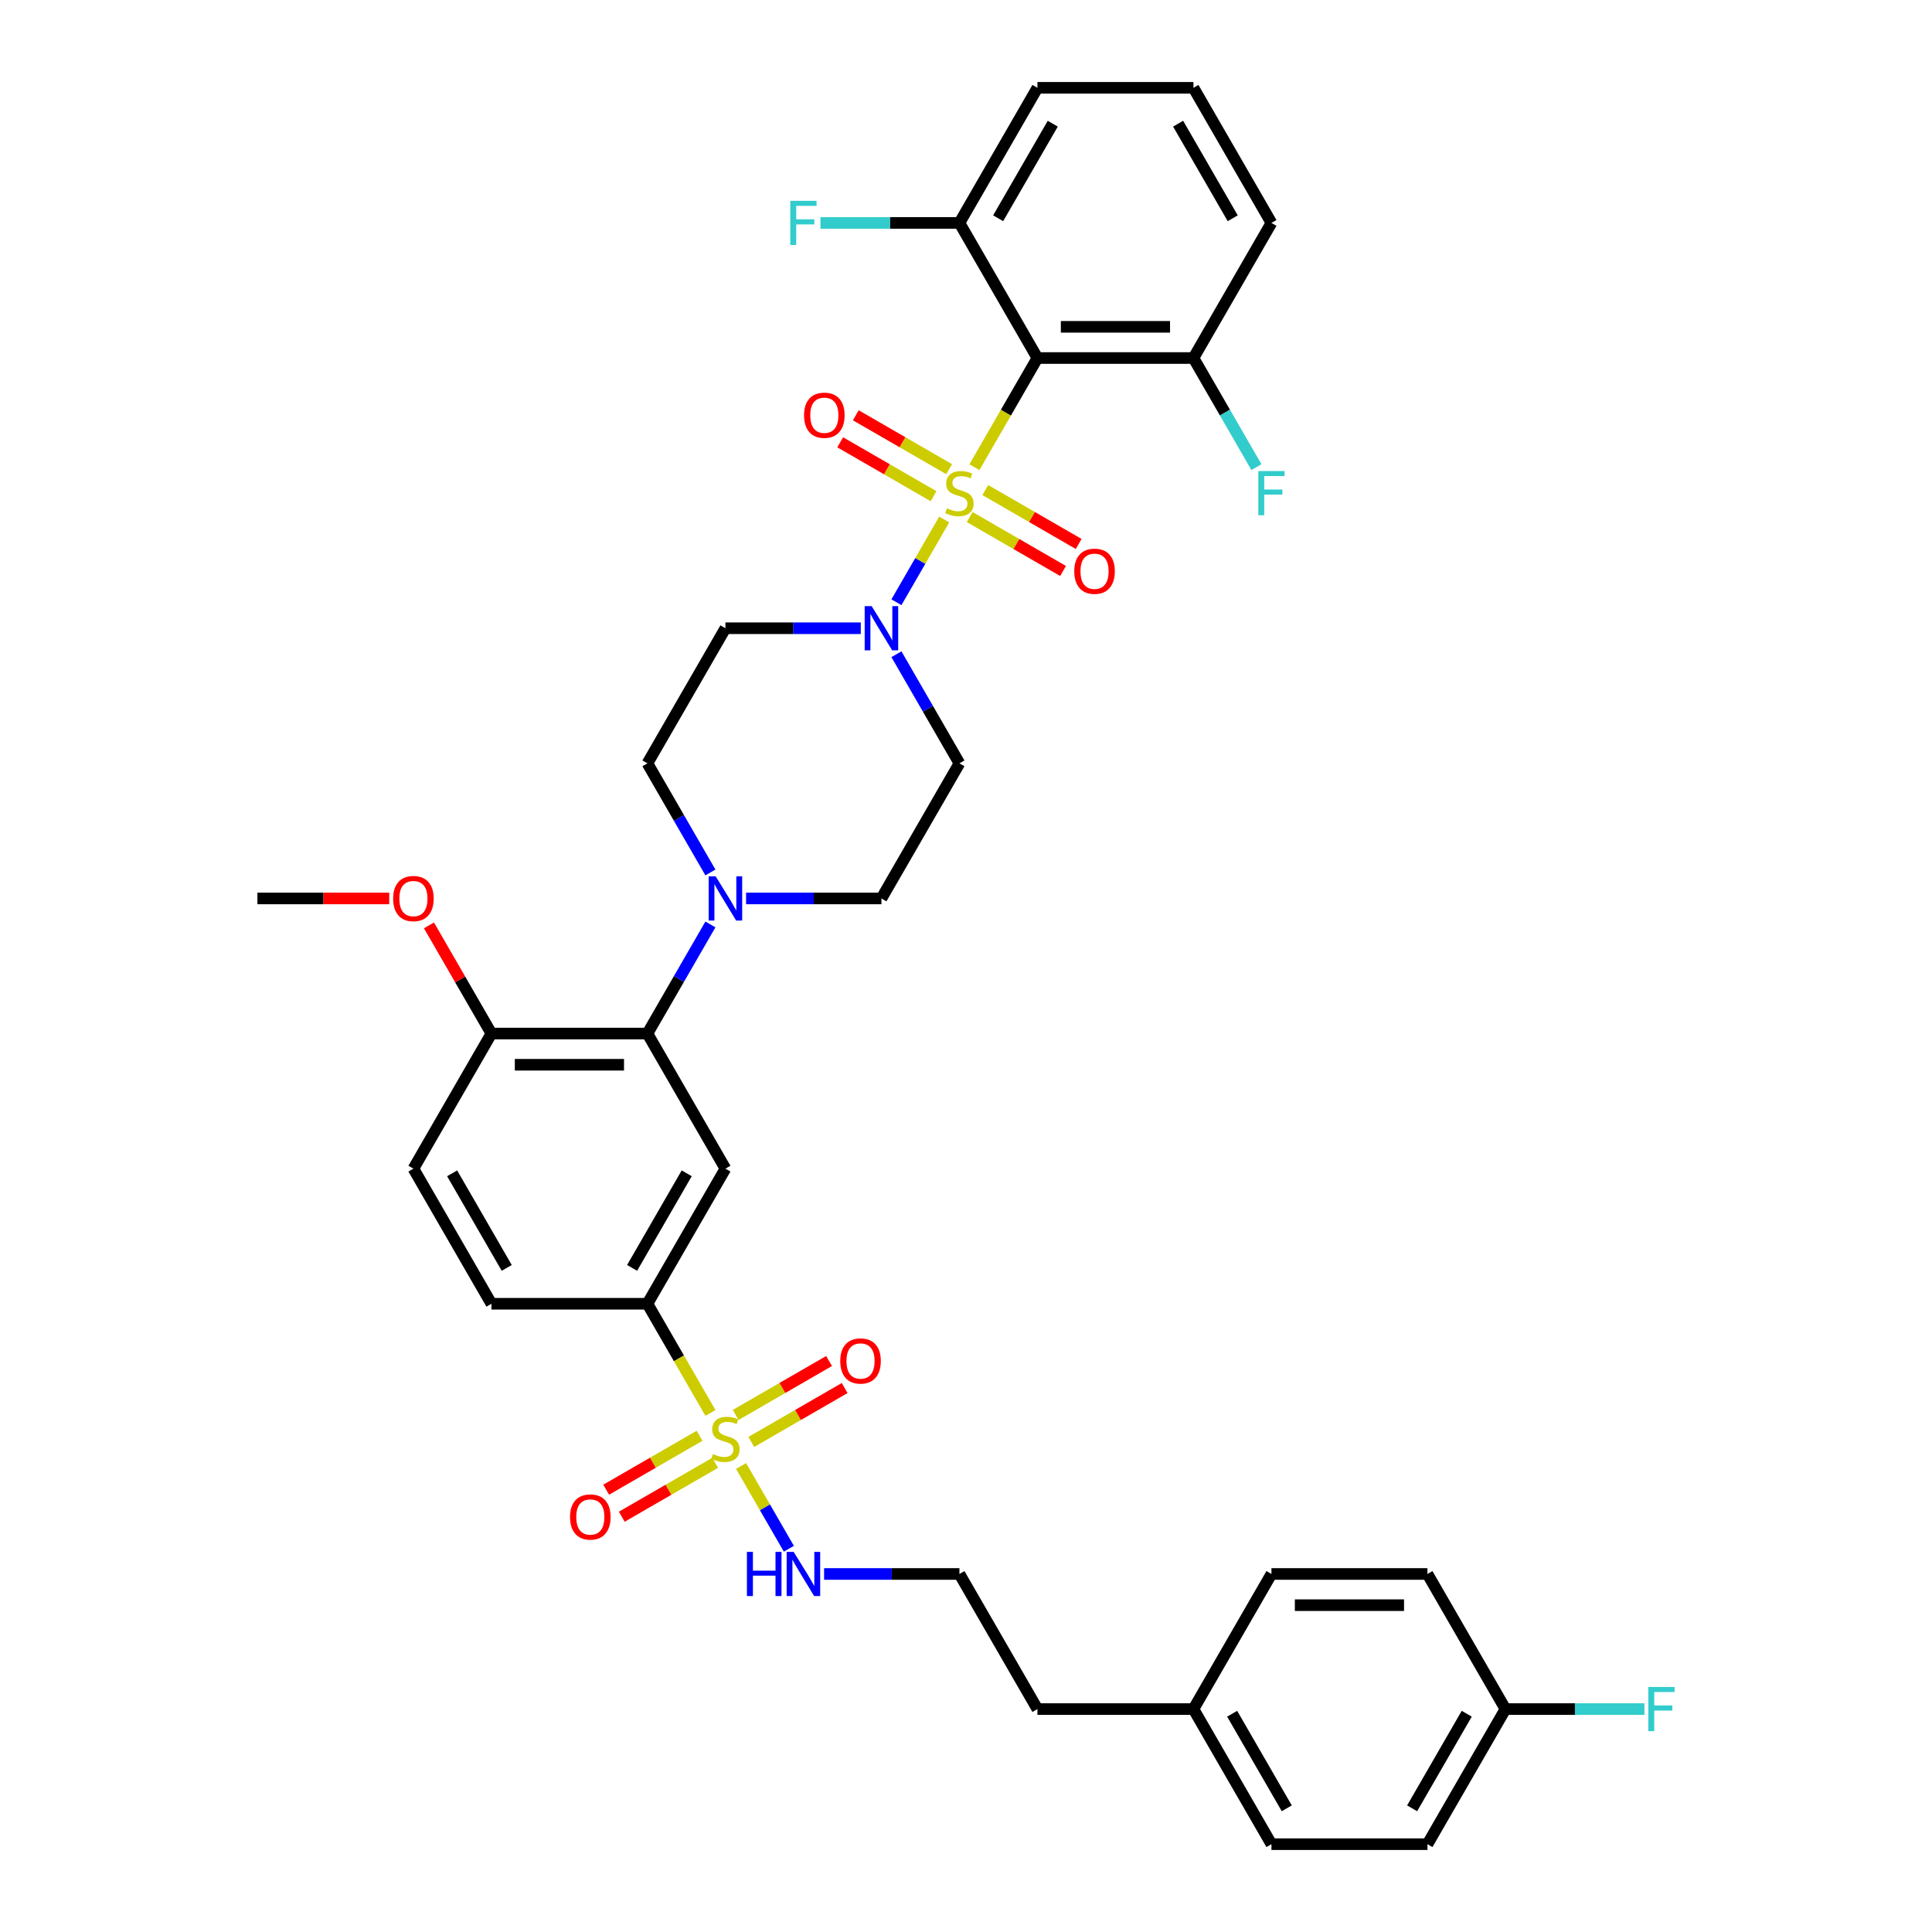 <?xml version='1.0' encoding='iso-8859-1'?>
<svg version='1.1' baseProfile='full'
              xmlns='http://www.w3.org/2000/svg'
                      xmlns:rdkit='http://www.rdkit.org/xml'
                      xmlns:xlink='http://www.w3.org/1999/xlink'
                  xml:space='preserve'
width='1000px' height='1000px' viewBox='0 0 1000 1000'>
<!-- END OF HEADER -->
<rect style='opacity:1.0;fill:#FFFFFF;stroke:none' width='1000' height='1000' x='0' y='0'> </rect>
<path class='bond-0' d='M 335.104,674.825 L 375.478,604.895' style='fill:none;fill-rule:evenodd;stroke:#000000;stroke-width:6px;stroke-linecap:butt;stroke-linejoin:miter;stroke-opacity:1' />
<path class='bond-0' d='M 327.174,656.261 L 355.436,607.31' style='fill:none;fill-rule:evenodd;stroke:#000000;stroke-width:6px;stroke-linecap:butt;stroke-linejoin:miter;stroke-opacity:1' />
<path class='bond-1' d='M 335.104,674.825 L 254.356,674.825' style='fill:none;fill-rule:evenodd;stroke:#000000;stroke-width:6px;stroke-linecap:butt;stroke-linejoin:miter;stroke-opacity:1' />
<path class='bond-2' d='M 335.104,674.825 L 351.417,703.08' style='fill:none;fill-rule:evenodd;stroke:#000000;stroke-width:6px;stroke-linecap:butt;stroke-linejoin:miter;stroke-opacity:1' />
<path class='bond-2' d='M 351.417,703.08 L 367.73,731.335' style='fill:none;fill-rule:evenodd;stroke:#CCCC00;stroke-width:6px;stroke-linecap:butt;stroke-linejoin:miter;stroke-opacity:1' />
<path class='bond-3' d='M 375.478,604.895 L 335.104,534.965' style='fill:none;fill-rule:evenodd;stroke:#000000;stroke-width:6px;stroke-linecap:butt;stroke-linejoin:miter;stroke-opacity:1' />
<path class='bond-4' d='M 335.104,534.965 L 254.356,534.965' style='fill:none;fill-rule:evenodd;stroke:#000000;stroke-width:6px;stroke-linecap:butt;stroke-linejoin:miter;stroke-opacity:1' />
<path class='bond-4' d='M 322.992,551.115 L 266.468,551.115' style='fill:none;fill-rule:evenodd;stroke:#000000;stroke-width:6px;stroke-linecap:butt;stroke-linejoin:miter;stroke-opacity:1' />
<path class='bond-5' d='M 335.104,534.965 L 351.408,506.726' style='fill:none;fill-rule:evenodd;stroke:#000000;stroke-width:6px;stroke-linecap:butt;stroke-linejoin:miter;stroke-opacity:1' />
<path class='bond-5' d='M 351.408,506.726 L 367.711,478.488' style='fill:none;fill-rule:evenodd;stroke:#0000FF;stroke-width:6px;stroke-linecap:butt;stroke-linejoin:miter;stroke-opacity:1' />
<path class='bond-6' d='M 254.356,534.965 L 213.981,604.895' style='fill:none;fill-rule:evenodd;stroke:#000000;stroke-width:6px;stroke-linecap:butt;stroke-linejoin:miter;stroke-opacity:1' />
<path class='bond-7' d='M 254.356,534.965 L 238.192,506.969' style='fill:none;fill-rule:evenodd;stroke:#000000;stroke-width:6px;stroke-linecap:butt;stroke-linejoin:miter;stroke-opacity:1' />
<path class='bond-7' d='M 238.192,506.969 L 222.028,478.972' style='fill:none;fill-rule:evenodd;stroke:#FF0000;stroke-width:6px;stroke-linecap:butt;stroke-linejoin:miter;stroke-opacity:1' />
<path class='bond-8' d='M 213.981,604.895 L 254.356,674.825' style='fill:none;fill-rule:evenodd;stroke:#000000;stroke-width:6px;stroke-linecap:butt;stroke-linejoin:miter;stroke-opacity:1' />
<path class='bond-8' d='M 234.024,607.31 L 262.286,656.261' style='fill:none;fill-rule:evenodd;stroke:#000000;stroke-width:6px;stroke-linecap:butt;stroke-linejoin:miter;stroke-opacity:1' />
<path class='bond-9' d='M 362.09,743.161 L 337.923,757.113' style='fill:none;fill-rule:evenodd;stroke:#CCCC00;stroke-width:6px;stroke-linecap:butt;stroke-linejoin:miter;stroke-opacity:1' />
<path class='bond-9' d='M 337.923,757.113 L 313.757,771.066' style='fill:none;fill-rule:evenodd;stroke:#FF0000;stroke-width:6px;stroke-linecap:butt;stroke-linejoin:miter;stroke-opacity:1' />
<path class='bond-9' d='M 370.165,757.147 L 345.998,771.099' style='fill:none;fill-rule:evenodd;stroke:#CCCC00;stroke-width:6px;stroke-linecap:butt;stroke-linejoin:miter;stroke-opacity:1' />
<path class='bond-9' d='M 345.998,771.099 L 321.831,785.052' style='fill:none;fill-rule:evenodd;stroke:#FF0000;stroke-width:6px;stroke-linecap:butt;stroke-linejoin:miter;stroke-opacity:1' />
<path class='bond-10' d='M 383.581,758.789 L 395.95,780.214' style='fill:none;fill-rule:evenodd;stroke:#CCCC00;stroke-width:6px;stroke-linecap:butt;stroke-linejoin:miter;stroke-opacity:1' />
<path class='bond-10' d='M 395.95,780.214 L 408.319,801.638' style='fill:none;fill-rule:evenodd;stroke:#0000FF;stroke-width:6px;stroke-linecap:butt;stroke-linejoin:miter;stroke-opacity:1' />
<path class='bond-11' d='M 388.866,746.35 L 413.033,732.397' style='fill:none;fill-rule:evenodd;stroke:#CCCC00;stroke-width:6px;stroke-linecap:butt;stroke-linejoin:miter;stroke-opacity:1' />
<path class='bond-11' d='M 413.033,732.397 L 437.199,718.444' style='fill:none;fill-rule:evenodd;stroke:#FF0000;stroke-width:6px;stroke-linecap:butt;stroke-linejoin:miter;stroke-opacity:1' />
<path class='bond-11' d='M 380.791,732.364 L 404.958,718.411' style='fill:none;fill-rule:evenodd;stroke:#CCCC00;stroke-width:6px;stroke-linecap:butt;stroke-linejoin:miter;stroke-opacity:1' />
<path class='bond-11' d='M 404.958,718.411 L 429.125,704.458' style='fill:none;fill-rule:evenodd;stroke:#FF0000;stroke-width:6px;stroke-linecap:butt;stroke-linejoin:miter;stroke-opacity:1' />
<path class='bond-12' d='M 426.543,814.685 L 461.572,814.685' style='fill:none;fill-rule:evenodd;stroke:#0000FF;stroke-width:6px;stroke-linecap:butt;stroke-linejoin:miter;stroke-opacity:1' />
<path class='bond-12' d='M 461.572,814.685 L 496.6,814.685' style='fill:none;fill-rule:evenodd;stroke:#000000;stroke-width:6px;stroke-linecap:butt;stroke-linejoin:miter;stroke-opacity:1' />
<path class='bond-13' d='M 201.465,465.035 L 167.349,465.035' style='fill:none;fill-rule:evenodd;stroke:#FF0000;stroke-width:6px;stroke-linecap:butt;stroke-linejoin:miter;stroke-opacity:1' />
<path class='bond-13' d='M 167.349,465.035 L 133.233,465.035' style='fill:none;fill-rule:evenodd;stroke:#000000;stroke-width:6px;stroke-linecap:butt;stroke-linejoin:miter;stroke-opacity:1' />
<path class='bond-14' d='M 386.169,465.035 L 421.198,465.035' style='fill:none;fill-rule:evenodd;stroke:#0000FF;stroke-width:6px;stroke-linecap:butt;stroke-linejoin:miter;stroke-opacity:1' />
<path class='bond-14' d='M 421.198,465.035 L 456.226,465.035' style='fill:none;fill-rule:evenodd;stroke:#000000;stroke-width:6px;stroke-linecap:butt;stroke-linejoin:miter;stroke-opacity:1' />
<path class='bond-15' d='M 367.711,451.582 L 351.408,423.344' style='fill:none;fill-rule:evenodd;stroke:#0000FF;stroke-width:6px;stroke-linecap:butt;stroke-linejoin:miter;stroke-opacity:1' />
<path class='bond-15' d='M 351.408,423.344 L 335.104,395.105' style='fill:none;fill-rule:evenodd;stroke:#000000;stroke-width:6px;stroke-linecap:butt;stroke-linejoin:miter;stroke-opacity:1' />
<path class='bond-16' d='M 456.226,465.035 L 496.6,395.105' style='fill:none;fill-rule:evenodd;stroke:#000000;stroke-width:6px;stroke-linecap:butt;stroke-linejoin:miter;stroke-opacity:1' />
<path class='bond-17' d='M 496.6,395.105 L 480.297,366.866' style='fill:none;fill-rule:evenodd;stroke:#000000;stroke-width:6px;stroke-linecap:butt;stroke-linejoin:miter;stroke-opacity:1' />
<path class='bond-17' d='M 480.297,366.866 L 463.993,338.627' style='fill:none;fill-rule:evenodd;stroke:#0000FF;stroke-width:6px;stroke-linecap:butt;stroke-linejoin:miter;stroke-opacity:1' />
<path class='bond-18' d='M 445.535,325.175 L 410.507,325.175' style='fill:none;fill-rule:evenodd;stroke:#0000FF;stroke-width:6px;stroke-linecap:butt;stroke-linejoin:miter;stroke-opacity:1' />
<path class='bond-18' d='M 410.507,325.175 L 375.478,325.175' style='fill:none;fill-rule:evenodd;stroke:#000000;stroke-width:6px;stroke-linecap:butt;stroke-linejoin:miter;stroke-opacity:1' />
<path class='bond-19' d='M 463.993,311.722 L 476.358,290.306' style='fill:none;fill-rule:evenodd;stroke:#0000FF;stroke-width:6px;stroke-linecap:butt;stroke-linejoin:miter;stroke-opacity:1' />
<path class='bond-19' d='M 476.358,290.306 L 488.722,268.89' style='fill:none;fill-rule:evenodd;stroke:#CCCC00;stroke-width:6px;stroke-linecap:butt;stroke-linejoin:miter;stroke-opacity:1' />
<path class='bond-20' d='M 375.478,325.175 L 335.104,395.105' style='fill:none;fill-rule:evenodd;stroke:#000000;stroke-width:6px;stroke-linecap:butt;stroke-linejoin:miter;stroke-opacity:1' />
<path class='bond-21' d='M 491.287,242.853 L 467.121,228.901' style='fill:none;fill-rule:evenodd;stroke:#CCCC00;stroke-width:6px;stroke-linecap:butt;stroke-linejoin:miter;stroke-opacity:1' />
<path class='bond-21' d='M 467.121,228.901 L 442.954,214.948' style='fill:none;fill-rule:evenodd;stroke:#FF0000;stroke-width:6px;stroke-linecap:butt;stroke-linejoin:miter;stroke-opacity:1' />
<path class='bond-21' d='M 483.212,256.839 L 459.046,242.887' style='fill:none;fill-rule:evenodd;stroke:#CCCC00;stroke-width:6px;stroke-linecap:butt;stroke-linejoin:miter;stroke-opacity:1' />
<path class='bond-21' d='M 459.046,242.887 L 434.879,228.934' style='fill:none;fill-rule:evenodd;stroke:#FF0000;stroke-width:6px;stroke-linecap:butt;stroke-linejoin:miter;stroke-opacity:1' />
<path class='bond-22' d='M 501.914,267.636 L 526.08,281.589' style='fill:none;fill-rule:evenodd;stroke:#CCCC00;stroke-width:6px;stroke-linecap:butt;stroke-linejoin:miter;stroke-opacity:1' />
<path class='bond-22' d='M 526.08,281.589 L 550.247,295.542' style='fill:none;fill-rule:evenodd;stroke:#FF0000;stroke-width:6px;stroke-linecap:butt;stroke-linejoin:miter;stroke-opacity:1' />
<path class='bond-22' d='M 509.989,253.65 L 534.155,267.603' style='fill:none;fill-rule:evenodd;stroke:#CCCC00;stroke-width:6px;stroke-linecap:butt;stroke-linejoin:miter;stroke-opacity:1' />
<path class='bond-22' d='M 534.155,267.603 L 558.322,281.556' style='fill:none;fill-rule:evenodd;stroke:#FF0000;stroke-width:6px;stroke-linecap:butt;stroke-linejoin:miter;stroke-opacity:1' />
<path class='bond-23' d='M 504.349,241.824 L 520.662,213.57' style='fill:none;fill-rule:evenodd;stroke:#CCCC00;stroke-width:6px;stroke-linecap:butt;stroke-linejoin:miter;stroke-opacity:1' />
<path class='bond-23' d='M 520.662,213.57 L 536.975,185.315' style='fill:none;fill-rule:evenodd;stroke:#000000;stroke-width:6px;stroke-linecap:butt;stroke-linejoin:miter;stroke-opacity:1' />
<path class='bond-24' d='M 536.975,185.315 L 617.723,185.315' style='fill:none;fill-rule:evenodd;stroke:#000000;stroke-width:6px;stroke-linecap:butt;stroke-linejoin:miter;stroke-opacity:1' />
<path class='bond-24' d='M 549.087,169.165 L 605.611,169.165' style='fill:none;fill-rule:evenodd;stroke:#000000;stroke-width:6px;stroke-linecap:butt;stroke-linejoin:miter;stroke-opacity:1' />
<path class='bond-25' d='M 536.975,185.315 L 496.6,115.385' style='fill:none;fill-rule:evenodd;stroke:#000000;stroke-width:6px;stroke-linecap:butt;stroke-linejoin:miter;stroke-opacity:1' />
<path class='bond-26' d='M 617.723,185.315 L 658.097,115.385' style='fill:none;fill-rule:evenodd;stroke:#000000;stroke-width:6px;stroke-linecap:butt;stroke-linejoin:miter;stroke-opacity:1' />
<path class='bond-27' d='M 617.723,185.315 L 634.027,213.553' style='fill:none;fill-rule:evenodd;stroke:#000000;stroke-width:6px;stroke-linecap:butt;stroke-linejoin:miter;stroke-opacity:1' />
<path class='bond-27' d='M 634.027,213.553 L 650.33,241.792' style='fill:none;fill-rule:evenodd;stroke:#33CCCC;stroke-width:6px;stroke-linecap:butt;stroke-linejoin:miter;stroke-opacity:1' />
<path class='bond-28' d='M 496.6,115.385 L 536.975,45.455' style='fill:none;fill-rule:evenodd;stroke:#000000;stroke-width:6px;stroke-linecap:butt;stroke-linejoin:miter;stroke-opacity:1' />
<path class='bond-28' d='M 516.643,112.97 L 544.905,64.019' style='fill:none;fill-rule:evenodd;stroke:#000000;stroke-width:6px;stroke-linecap:butt;stroke-linejoin:miter;stroke-opacity:1' />
<path class='bond-29' d='M 496.6,115.385 L 460.635,115.385' style='fill:none;fill-rule:evenodd;stroke:#000000;stroke-width:6px;stroke-linecap:butt;stroke-linejoin:miter;stroke-opacity:1' />
<path class='bond-29' d='M 460.635,115.385 L 424.67,115.385' style='fill:none;fill-rule:evenodd;stroke:#33CCCC;stroke-width:6px;stroke-linecap:butt;stroke-linejoin:miter;stroke-opacity:1' />
<path class='bond-30' d='M 496.6,814.685 L 536.975,884.615' style='fill:none;fill-rule:evenodd;stroke:#000000;stroke-width:6px;stroke-linecap:butt;stroke-linejoin:miter;stroke-opacity:1' />
<path class='bond-31' d='M 536.975,884.615 L 617.723,884.615' style='fill:none;fill-rule:evenodd;stroke:#000000;stroke-width:6px;stroke-linecap:butt;stroke-linejoin:miter;stroke-opacity:1' />
<path class='bond-32' d='M 617.723,884.615 L 658.097,954.545' style='fill:none;fill-rule:evenodd;stroke:#000000;stroke-width:6px;stroke-linecap:butt;stroke-linejoin:miter;stroke-opacity:1' />
<path class='bond-32' d='M 637.765,887.03 L 666.027,935.981' style='fill:none;fill-rule:evenodd;stroke:#000000;stroke-width:6px;stroke-linecap:butt;stroke-linejoin:miter;stroke-opacity:1' />
<path class='bond-33' d='M 617.723,884.615 L 658.097,814.685' style='fill:none;fill-rule:evenodd;stroke:#000000;stroke-width:6px;stroke-linecap:butt;stroke-linejoin:miter;stroke-opacity:1' />
<path class='bond-34' d='M 658.097,954.545 L 738.845,954.545' style='fill:none;fill-rule:evenodd;stroke:#000000;stroke-width:6px;stroke-linecap:butt;stroke-linejoin:miter;stroke-opacity:1' />
<path class='bond-35' d='M 738.845,954.545 L 779.22,884.615' style='fill:none;fill-rule:evenodd;stroke:#000000;stroke-width:6px;stroke-linecap:butt;stroke-linejoin:miter;stroke-opacity:1' />
<path class='bond-35' d='M 730.915,935.981 L 759.177,887.03' style='fill:none;fill-rule:evenodd;stroke:#000000;stroke-width:6px;stroke-linecap:butt;stroke-linejoin:miter;stroke-opacity:1' />
<path class='bond-36' d='M 779.22,884.615 L 738.845,814.685' style='fill:none;fill-rule:evenodd;stroke:#000000;stroke-width:6px;stroke-linecap:butt;stroke-linejoin:miter;stroke-opacity:1' />
<path class='bond-37' d='M 779.22,884.615 L 815.185,884.615' style='fill:none;fill-rule:evenodd;stroke:#000000;stroke-width:6px;stroke-linecap:butt;stroke-linejoin:miter;stroke-opacity:1' />
<path class='bond-37' d='M 815.185,884.615 L 851.15,884.615' style='fill:none;fill-rule:evenodd;stroke:#33CCCC;stroke-width:6px;stroke-linecap:butt;stroke-linejoin:miter;stroke-opacity:1' />
<path class='bond-38' d='M 738.845,814.685 L 658.097,814.685' style='fill:none;fill-rule:evenodd;stroke:#000000;stroke-width:6px;stroke-linecap:butt;stroke-linejoin:miter;stroke-opacity:1' />
<path class='bond-38' d='M 726.733,830.835 L 670.209,830.835' style='fill:none;fill-rule:evenodd;stroke:#000000;stroke-width:6px;stroke-linecap:butt;stroke-linejoin:miter;stroke-opacity:1' />
<path class='bond-39' d='M 658.097,115.385 L 617.723,45.455' style='fill:none;fill-rule:evenodd;stroke:#000000;stroke-width:6px;stroke-linecap:butt;stroke-linejoin:miter;stroke-opacity:1' />
<path class='bond-39' d='M 638.055,112.97 L 609.793,64.019' style='fill:none;fill-rule:evenodd;stroke:#000000;stroke-width:6px;stroke-linecap:butt;stroke-linejoin:miter;stroke-opacity:1' />
<path class='bond-40' d='M 536.975,45.455 L 617.723,45.455' style='fill:none;fill-rule:evenodd;stroke:#000000;stroke-width:6px;stroke-linecap:butt;stroke-linejoin:miter;stroke-opacity:1' />
<path  class='atom-6' d='M 369.018 752.604
Q 369.277 752.701, 370.342 753.153
Q 371.408 753.605, 372.571 753.896
Q 373.766 754.154, 374.929 754.154
Q 377.093 754.154, 378.353 753.121
Q 379.612 752.055, 379.612 750.214
Q 379.612 748.954, 378.966 748.179
Q 378.353 747.404, 377.384 746.984
Q 376.415 746.564, 374.8 746.08
Q 372.765 745.466, 371.538 744.884
Q 370.342 744.303, 369.47 743.076
Q 368.631 741.848, 368.631 739.781
Q 368.631 736.907, 370.569 735.13
Q 372.539 733.354, 376.415 733.354
Q 379.063 733.354, 382.067 734.613
L 381.324 737.1
Q 378.579 735.97, 376.512 735.97
Q 374.283 735.97, 373.056 736.907
Q 371.828 737.811, 371.861 739.394
Q 371.861 740.621, 372.474 741.364
Q 373.12 742.107, 374.025 742.527
Q 374.961 742.946, 376.512 743.431
Q 378.579 744.077, 379.806 744.723
Q 381.034 745.369, 381.906 746.693
Q 382.81 747.985, 382.81 750.214
Q 382.81 753.379, 380.678 755.091
Q 378.579 756.771, 375.058 756.771
Q 373.023 756.771, 371.473 756.318
Q 369.955 755.899, 368.146 755.156
L 369.018 752.604
' fill='#CCCC00'/>
<path  class='atom-7' d='M 295.051 785.194
Q 295.051 779.703, 297.764 776.635
Q 300.477 773.566, 305.548 773.566
Q 310.619 773.566, 313.332 776.635
Q 316.045 779.703, 316.045 785.194
Q 316.045 790.749, 313.3 793.915
Q 310.554 797.048, 305.548 797.048
Q 300.509 797.048, 297.764 793.915
Q 295.051 790.782, 295.051 785.194
M 305.548 794.464
Q 309.036 794.464, 310.91 792.138
Q 312.815 789.78, 312.815 785.194
Q 312.815 780.704, 310.91 778.443
Q 309.036 776.15, 305.548 776.15
Q 302.06 776.15, 300.154 778.411
Q 298.281 780.672, 298.281 785.194
Q 298.281 789.813, 300.154 792.138
Q 302.06 794.464, 305.548 794.464
' fill='#FF0000'/>
<path  class='atom-8' d='M 386.605 803.251
L 389.706 803.251
L 389.706 812.973
L 401.398 812.973
L 401.398 803.251
L 404.499 803.251
L 404.499 826.119
L 401.398 826.119
L 401.398 815.557
L 389.706 815.557
L 389.706 826.119
L 386.605 826.119
L 386.605 803.251
' fill='#0000FF'/>
<path  class='atom-8' d='M 410.797 803.251
L 418.291 815.364
Q 419.034 816.559, 420.229 818.723
Q 421.424 820.887, 421.488 821.016
L 421.488 803.251
L 424.525 803.251
L 424.525 826.119
L 421.392 826.119
L 413.349 812.877
Q 412.412 811.326, 411.411 809.55
Q 410.442 807.773, 410.151 807.224
L 410.151 826.119
L 407.18 826.119
L 407.18 803.251
L 410.797 803.251
' fill='#0000FF'/>
<path  class='atom-9' d='M 434.911 704.446
Q 434.911 698.955, 437.624 695.886
Q 440.337 692.818, 445.408 692.818
Q 450.479 692.818, 453.192 695.886
Q 455.905 698.955, 455.905 704.446
Q 455.905 710.001, 453.16 713.167
Q 450.415 716.3, 445.408 716.3
Q 440.369 716.3, 437.624 713.167
Q 434.911 710.033, 434.911 704.446
M 445.408 713.716
Q 448.896 713.716, 450.77 711.39
Q 452.675 709.032, 452.675 704.446
Q 452.675 699.956, 450.77 697.695
Q 448.896 695.402, 445.408 695.402
Q 441.92 695.402, 440.014 697.663
Q 438.141 699.924, 438.141 704.446
Q 438.141 709.065, 440.014 711.39
Q 441.92 713.716, 445.408 713.716
' fill='#FF0000'/>
<path  class='atom-10' d='M 203.484 465.1
Q 203.484 459.609, 206.197 456.54
Q 208.91 453.472, 213.981 453.472
Q 219.052 453.472, 221.766 456.54
Q 224.479 459.609, 224.479 465.1
Q 224.479 470.655, 221.733 473.82
Q 218.988 476.953, 213.981 476.953
Q 208.943 476.953, 206.197 473.82
Q 203.484 470.687, 203.484 465.1
M 213.981 474.369
Q 217.47 474.369, 219.343 472.044
Q 221.249 469.686, 221.249 465.1
Q 221.249 460.61, 219.343 458.349
Q 217.47 456.056, 213.981 456.056
Q 210.493 456.056, 208.587 458.317
Q 206.714 460.578, 206.714 465.1
Q 206.714 469.718, 208.587 472.044
Q 210.493 474.369, 213.981 474.369
' fill='#FF0000'/>
<path  class='atom-12' d='M 370.423 453.601
L 377.917 465.713
Q 378.66 466.908, 379.855 469.072
Q 381.05 471.236, 381.114 471.366
L 381.114 453.601
L 384.15 453.601
L 384.15 476.469
L 381.017 476.469
L 372.975 463.226
Q 372.038 461.676, 371.037 459.899
Q 370.068 458.123, 369.777 457.574
L 369.777 476.469
L 366.806 476.469
L 366.806 453.601
L 370.423 453.601
' fill='#0000FF'/>
<path  class='atom-15' d='M 451.172 313.741
L 458.665 325.853
Q 459.408 327.048, 460.603 329.212
Q 461.798 331.376, 461.863 331.505
L 461.863 313.741
L 464.899 313.741
L 464.899 336.609
L 461.766 336.609
L 453.723 323.366
Q 452.786 321.816, 451.785 320.039
Q 450.816 318.263, 450.526 317.714
L 450.526 336.609
L 447.554 336.609
L 447.554 313.741
L 451.172 313.741
' fill='#0000FF'/>
<path  class='atom-18' d='M 490.141 263.093
Q 490.399 263.19, 491.465 263.643
Q 492.531 264.095, 493.694 264.385
Q 494.889 264.644, 496.051 264.644
Q 498.215 264.644, 499.475 263.61
Q 500.735 262.544, 500.735 260.703
Q 500.735 259.444, 500.089 258.668
Q 499.475 257.893, 498.506 257.473
Q 497.537 257.054, 495.922 256.569
Q 493.887 255.955, 492.66 255.374
Q 491.465 254.793, 490.593 253.565
Q 489.753 252.338, 489.753 250.271
Q 489.753 247.396, 491.691 245.62
Q 493.661 243.843, 497.537 243.843
Q 500.186 243.843, 503.19 245.103
L 502.447 247.59
Q 499.701 246.459, 497.634 246.459
Q 495.405 246.459, 494.178 247.396
Q 492.951 248.3, 492.983 249.883
Q 492.983 251.11, 493.597 251.853
Q 494.243 252.596, 495.147 253.016
Q 496.084 253.436, 497.634 253.92
Q 499.701 254.566, 500.929 255.212
Q 502.156 255.858, 503.028 257.183
Q 503.932 258.475, 503.932 260.703
Q 503.932 263.869, 501.801 265.581
Q 499.701 267.26, 496.181 267.26
Q 494.146 267.26, 492.595 266.808
Q 491.077 266.388, 489.269 265.645
L 490.141 263.093
' fill='#CCCC00'/>
<path  class='atom-19' d='M 416.173 214.935
Q 416.173 209.444, 418.886 206.376
Q 421.599 203.307, 426.67 203.307
Q 431.741 203.307, 434.455 206.376
Q 437.168 209.444, 437.168 214.935
Q 437.168 220.491, 434.422 223.656
Q 431.677 226.789, 426.67 226.789
Q 421.632 226.789, 418.886 223.656
Q 416.173 220.523, 416.173 214.935
M 426.67 224.205
Q 430.159 224.205, 432.032 221.88
Q 433.938 219.522, 433.938 214.935
Q 433.938 210.446, 432.032 208.185
Q 430.159 205.891, 426.67 205.891
Q 423.182 205.891, 421.276 208.152
Q 419.403 210.413, 419.403 214.935
Q 419.403 219.554, 421.276 221.88
Q 423.182 224.205, 426.67 224.205
' fill='#FF0000'/>
<path  class='atom-20' d='M 556.033 295.683
Q 556.033 290.193, 558.746 287.124
Q 561.46 284.056, 566.531 284.056
Q 571.602 284.056, 574.315 287.124
Q 577.028 290.193, 577.028 295.683
Q 577.028 301.239, 574.282 304.404
Q 571.537 307.537, 566.531 307.537
Q 561.492 307.537, 558.746 304.404
Q 556.033 301.271, 556.033 295.683
M 566.531 304.953
Q 570.019 304.953, 571.892 302.628
Q 573.798 300.27, 573.798 295.683
Q 573.798 291.194, 571.892 288.933
Q 570.019 286.64, 566.531 286.64
Q 563.042 286.64, 561.137 288.901
Q 559.263 291.162, 559.263 295.683
Q 559.263 300.302, 561.137 302.628
Q 563.042 304.953, 566.531 304.953
' fill='#FF0000'/>
<path  class='atom-32' d='M 853.169 873.181
L 866.767 873.181
L 866.767 875.798
L 856.237 875.798
L 856.237 882.742
L 865.604 882.742
L 865.604 885.391
L 856.237 885.391
L 856.237 896.049
L 853.169 896.049
L 853.169 873.181
' fill='#33CCCC'/>
<path  class='atom-34' d='M 651.298 243.811
L 664.896 243.811
L 664.896 246.427
L 654.367 246.427
L 654.367 253.371
L 663.733 253.371
L 663.733 256.02
L 654.367 256.02
L 654.367 266.679
L 651.298 266.679
L 651.298 243.811
' fill='#33CCCC'/>
<path  class='atom-36' d='M 409.053 103.951
L 422.651 103.951
L 422.651 106.567
L 412.122 106.567
L 412.122 113.511
L 421.488 113.511
L 421.488 116.16
L 412.122 116.16
L 412.122 126.819
L 409.053 126.819
L 409.053 103.951
' fill='#33CCCC'/>
</svg>
